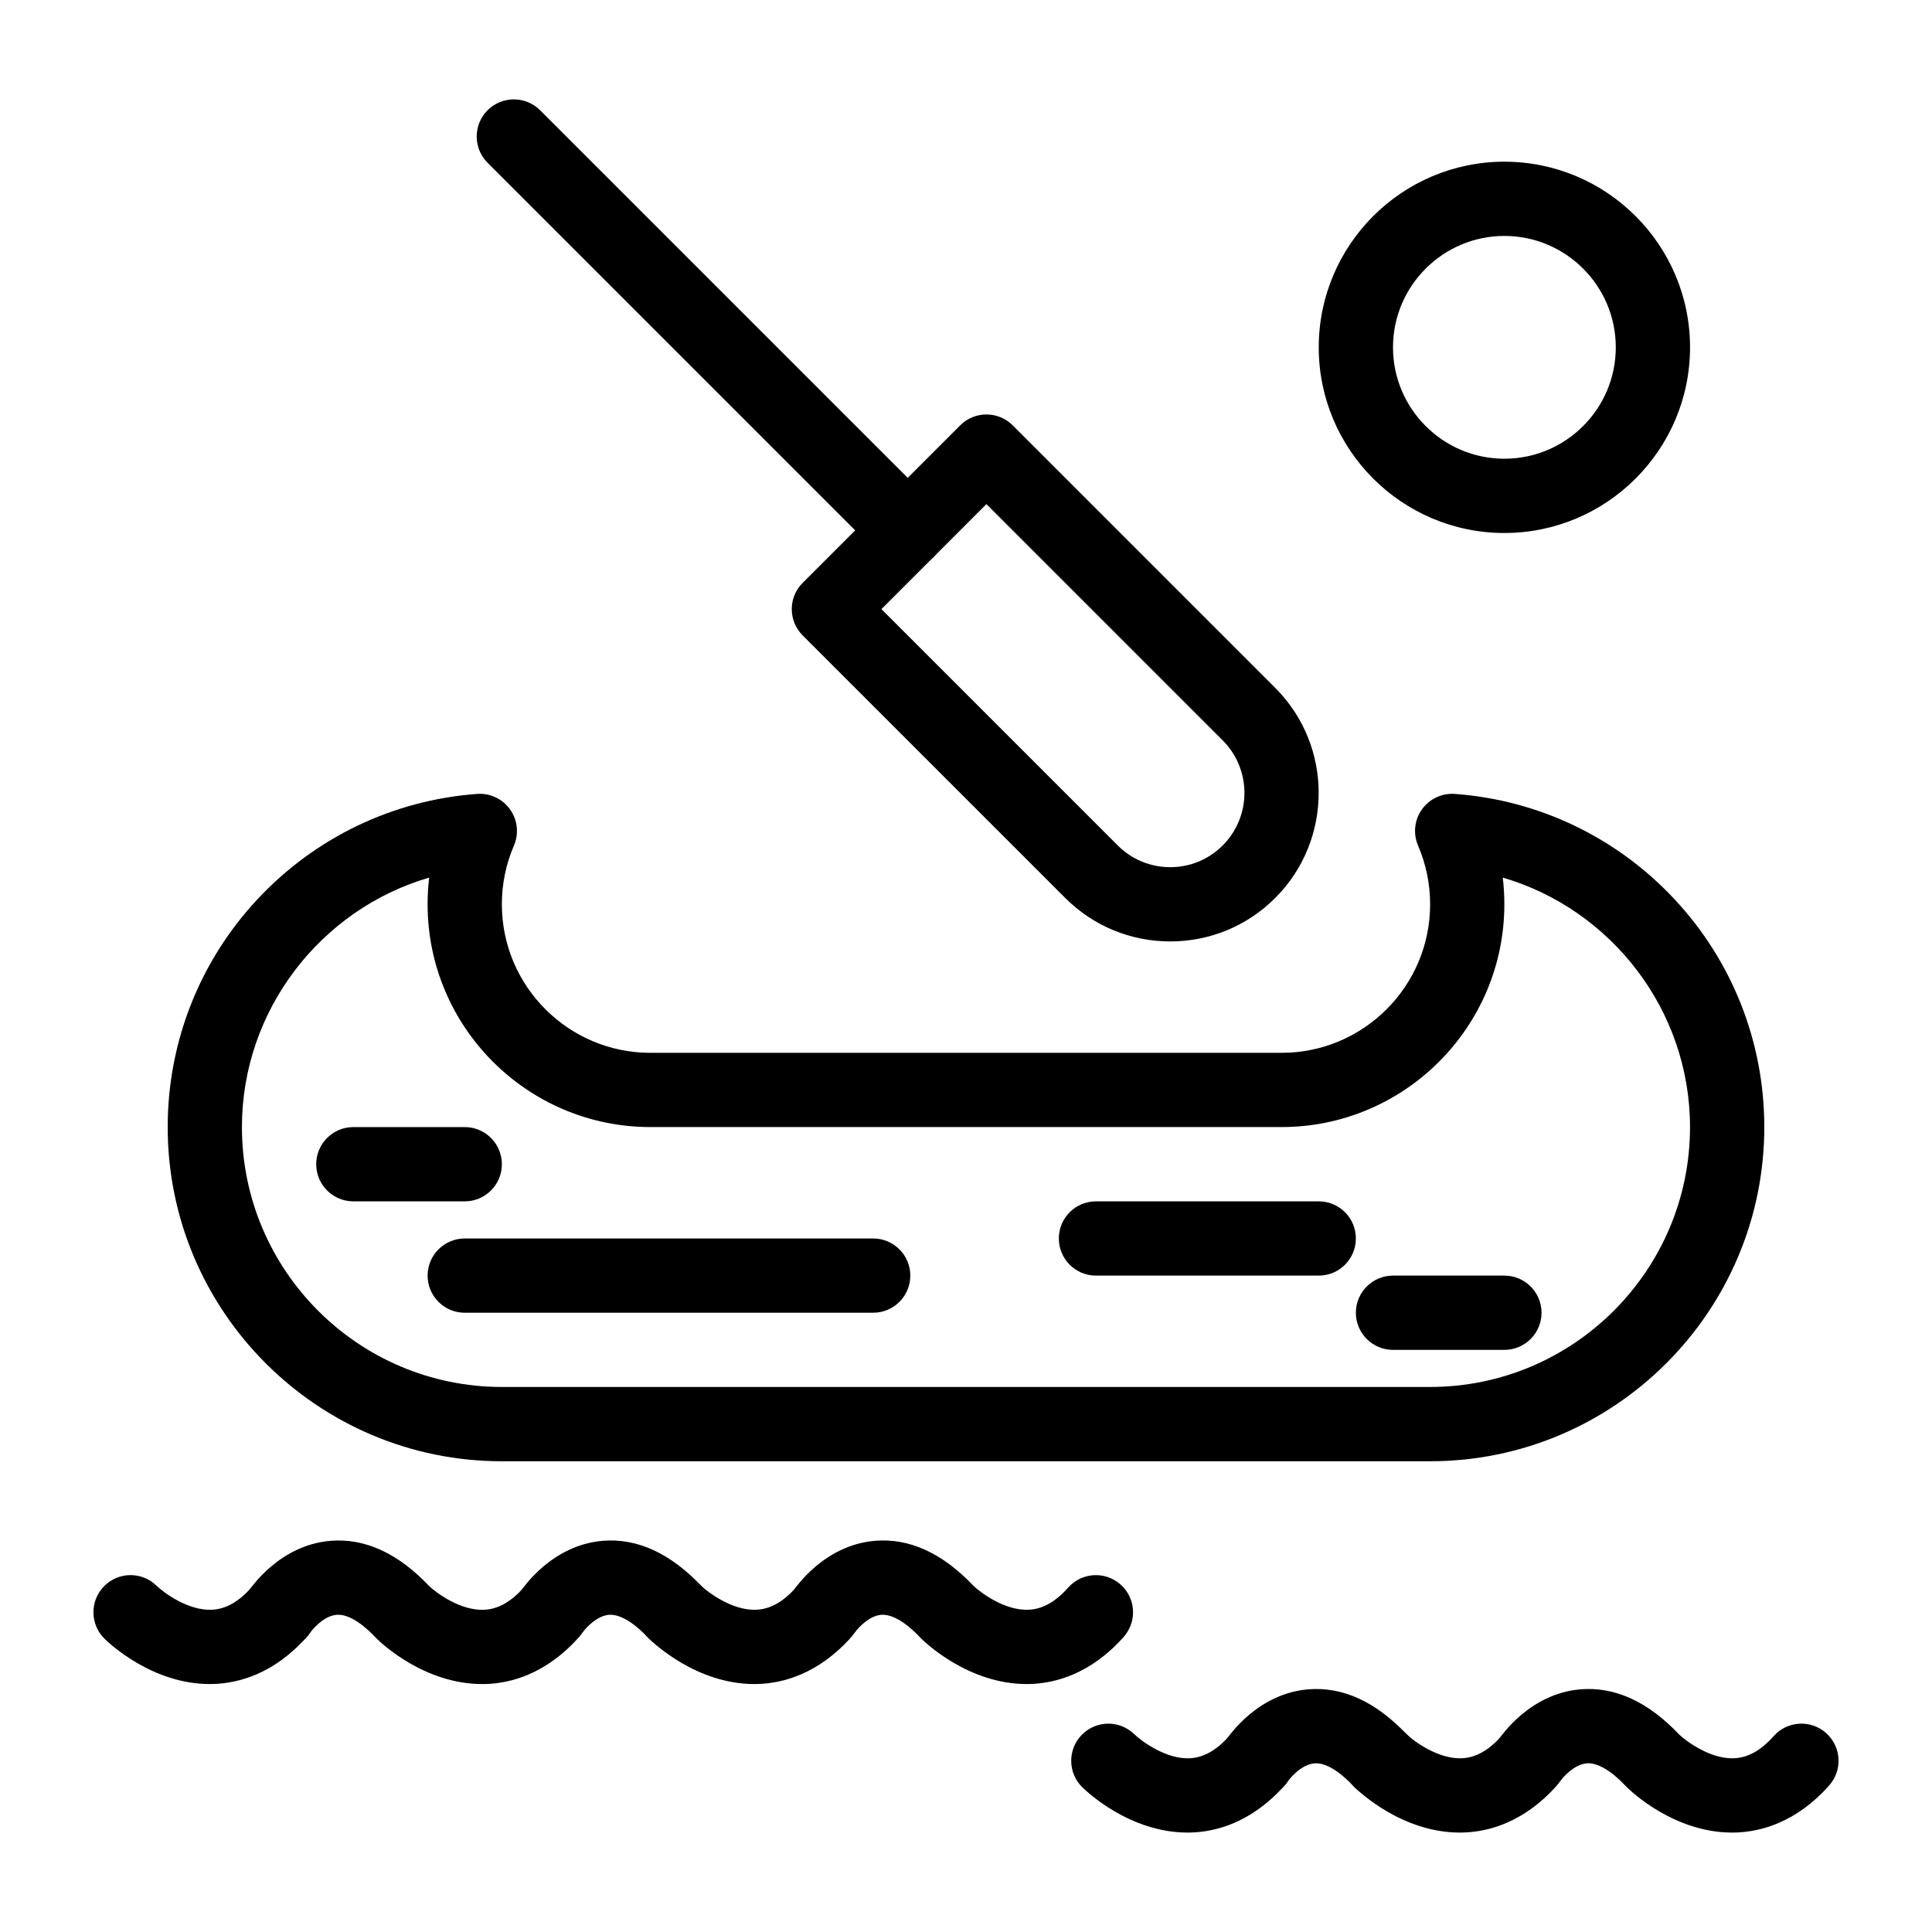 <?xml version="1.0" encoding="UTF-8"?>
<!-- Uploaded to: ICON Repo, www.iconrepo.com, Generator: ICON Repo Mixer Tools -->
<svg fill="#000000" width="800px" height="800px" version="1.1" viewBox="144 144 512 512" xmlns="http://www.w3.org/2000/svg">
 <g>
  <path d="m523 531.25h-246c-48.832 0-88.559-39.727-88.559-88.559 0-22.508 8.457-43.957 23.809-60.398 15.27-16.355 35.938-26.262 58.188-27.895 3.426-0.254 6.742 1.305 8.734 4.106 1.996 2.801 2.383 6.441 1.023 9.598-2.121 4.922-3.195 10.152-3.195 15.551 0 21.703 17.656 39.359 39.359 39.359h167.28c21.703 0 39.359-17.656 39.359-39.359 0-5.394-1.074-10.625-3.195-15.551-1.359-3.16-0.973-6.797 1.02-9.598 1.996-2.801 5.312-4.359 8.738-4.106 22.254 1.633 42.918 11.543 58.188 27.895 15.355 16.438 23.809 37.887 23.809 60.395 0 48.832-39.727 88.562-88.559 88.562zm-265.27-154.68c-28.727 8.402-49.617 35.125-49.617 66.113 0 37.98 30.898 68.879 68.879 68.879h246c37.98 0 68.879-30.898 68.879-68.879 0-30.988-20.891-57.711-49.621-66.113 0.277 2.336 0.418 4.695 0.418 7.074 0 32.555-26.484 59.039-59.039 59.039h-167.27c-32.555 0-59.039-26.484-59.039-59.039-0.004-2.379 0.137-4.738 0.414-7.074z"/>
  <path d="m454.12 393.49c-10.516 0-20.398-4.094-27.832-11.527l-69.578-69.578c-3.844-3.844-3.844-10.074 0-13.914l41.75-41.75c3.844-3.844 10.074-3.84 13.914 0l69.578 69.578c15.348 15.348 15.348 40.316 0 55.664-7.434 7.434-17.316 11.527-27.832 11.527zm-76.535-88.066 62.621 62.621c3.715 3.715 8.66 5.766 13.914 5.766 5.258 0 10.199-2.047 13.914-5.766 7.672-7.672 7.672-20.16 0-27.832l-62.621-62.621z"/>
  <path d="m384.54 294.39c-2.519 0-5.039-0.961-6.957-2.883l-104.37-104.37c-3.844-3.844-3.844-10.074 0-13.918s10.074-3.844 13.918 0l104.37 104.37c3.844 3.844 3.844 10.074 0 13.918-1.922 1.922-4.438 2.879-6.957 2.879z"/>
  <path d="m375.4 491.89h-108.24c-5.434 0-9.84-4.406-9.84-9.84 0-5.434 4.406-9.84 9.84-9.84h108.24c5.434 0 9.84 4.406 9.84 9.84 0 5.43-4.406 9.84-9.84 9.84z"/>
  <path d="m493.48 482.05h-59.039c-5.434 0-9.84-4.406-9.84-9.84 0-5.434 4.406-9.84 9.84-9.84h59.039c5.434 0 9.84 4.406 9.84 9.84 0 5.434-4.406 9.84-9.84 9.84z"/>
  <path d="m542.68 501.73h-29.52c-5.434 0-9.84-4.406-9.84-9.84 0-5.434 4.406-9.84 9.84-9.84h29.52c5.434 0 9.84 4.406 9.84 9.84 0 5.434-4.406 9.84-9.84 9.84z"/>
  <path d="m267.16 462.37h-29.52c-5.434 0-9.84-4.406-9.84-9.84s4.406-9.84 9.84-9.84h29.52c5.434 0 9.84 4.406 9.84 9.84 0.004 5.434-4.402 9.84-9.84 9.84z"/>
  <path d="m199.58 590.29c-15.234 0-26.609-10.758-27.883-12.012-3.871-3.812-3.922-10.043-0.109-13.918 3.812-3.871 10.043-3.922 13.914-0.109 1.898 1.82 8.324 6.609 14.578 6.348 3.703-0.148 7.144-2.07 10.523-5.871 3.609-4.062 9.832-4.43 13.891-0.816 4.062 3.609 4.43 9.828 0.816 13.891-8.816 9.922-18.277 12.258-24.66 12.469-0.355 0.012-0.715 0.02-1.07 0.02z"/>
  <path d="m271.74 590.29c-15.23 0-26.609-10.758-27.883-12.012-0.094-0.094-0.188-0.188-0.281-0.285-2.25-2.402-6.594-6.387-10.406-6.047-3.773 0.332-6.934 4.644-6.961 4.691-2.965 4.555-9.062 5.844-13.613 2.883-4.555-2.965-5.844-9.059-2.879-13.613 0.824-1.266 8.426-12.387 21.73-13.559 9.168-0.805 18.02 3.227 26.309 12 2.004 1.879 8.305 6.516 14.488 6.262 3.703-0.148 7.144-2.07 10.523-5.871 3.609-4.062 9.832-4.43 13.891-0.816 4.062 3.609 4.43 9.828 0.816 13.891-8.82 9.922-18.277 12.258-24.66 12.469-0.359 0-0.719 0.008-1.074 0.008z"/>
  <path d="m322.92 581.11c-2.625 0-5.246-1.047-7.184-3.113-2.234-2.387-6.555-6.34-10.34-6.055-3.273 0.246-6.297 3.629-7.098 4.793l0.062-0.098-16.496-10.734c0.824-1.266 8.426-12.387 21.73-13.559 9.238-0.816 18.156 3.293 26.5 12.199 3.715 3.965 3.512 10.191-0.457 13.91-1.891 1.773-4.305 2.656-6.719 2.656z"/>
  <path d="m343.9 590.29c-15.234 0-26.609-10.758-27.883-12.012-3.871-3.812-3.922-10.043-0.109-13.918 3.812-3.871 10.043-3.922 13.914-0.109 1.898 1.82 8.316 6.609 14.578 6.348 3.703-0.148 7.144-2.07 10.523-5.871 3.609-4.062 9.832-4.43 13.891-0.816 4.062 3.609 4.43 9.828 0.816 13.891-8.816 9.922-18.277 12.258-24.66 12.469-0.355 0.012-0.715 0.02-1.07 0.02z"/>
  <path d="m416.06 590.29c-15.23 0-26.609-10.758-27.883-12.012-0.094-0.094-0.188-0.188-0.281-0.285-2.234-2.387-6.551-6.32-10.34-6.055-3.273 0.246-6.297 3.629-7.098 4.793l0.062-0.098-16.496-10.734c0.824-1.262 8.426-12.387 21.73-13.559 9.168-0.809 18.02 3.231 26.309 12 2.004 1.879 8.285 6.508 14.488 6.262 3.703-0.148 7.144-2.07 10.523-5.871 3.609-4.062 9.832-4.43 13.891-0.816 4.062 3.609 4.43 9.828 0.816 13.891-8.816 9.922-18.277 12.258-24.66 12.469-0.348 0.008-0.707 0.016-1.062 0.016z"/>
  <path d="m458.7 629.65c-15.23 0-26.609-10.758-27.883-12.012-3.875-3.812-3.922-10.043-0.109-13.914 3.797-3.859 9.996-3.922 13.875-0.152 1.953 1.867 8.398 6.66 14.621 6.387 3.703-0.148 7.144-2.07 10.523-5.871 3.609-4.062 9.832-4.426 13.891-0.816 4.062 3.609 4.43 9.832 0.816 13.891-8.82 9.918-18.277 12.254-24.66 12.469-0.359 0.016-0.719 0.02-1.074 0.02z"/>
  <path d="m477.07 620.47c-1.84 0-3.699-0.516-5.359-1.594-4.555-2.965-5.844-9.059-2.879-13.613 0.824-1.262 8.426-12.387 21.73-13.559 9.242-0.816 18.156 3.289 26.5 12.199 3.715 3.965 3.512 10.191-0.457 13.91-3.969 3.715-10.191 3.512-13.91-0.457-2.25-2.402-6.59-6.394-10.406-6.047-3.773 0.332-6.934 4.648-6.965 4.691-1.883 2.894-5.035 4.469-8.254 4.469z"/>
  <path d="m530.86 629.65c-15.23 0-26.609-10.758-27.883-12.012-3.871-3.812-3.922-10.043-0.109-13.918 3.812-3.871 10.039-3.922 13.918-0.109 1.898 1.82 8.312 6.602 14.578 6.348 3.703-0.148 7.144-2.07 10.523-5.871 3.609-4.062 9.832-4.43 13.891-0.816 4.062 3.609 4.43 9.828 0.816 13.891-8.816 9.922-18.277 12.258-24.66 12.469-0.359 0.016-0.719 0.02-1.074 0.02z"/>
  <path d="m603.02 629.65c-15.23 0-26.609-10.758-27.883-12.012-0.094-0.094-0.188-0.188-0.277-0.285-3.856-4.117-7.543-6.269-10.34-6.055-3.273 0.246-6.297 3.629-7.098 4.793l0.062-0.098-16.496-10.734c0.824-1.266 8.426-12.387 21.73-13.559 9.172-0.805 18.02 3.227 26.309 12 2.004 1.879 8.316 6.504 14.488 6.262 3.703-0.148 7.144-2.07 10.523-5.871 3.609-4.062 9.832-4.43 13.891-0.816 4.062 3.609 4.43 9.828 0.816 13.891-8.816 9.922-18.277 12.258-24.66 12.469-0.352 0.012-0.711 0.016-1.066 0.016z"/>
  <path d="m542.68 285.25c-27.129 0-49.199-22.07-49.199-49.199 0-27.129 22.07-49.199 49.199-49.199 27.129 0 49.199 22.07 49.199 49.199 0 27.125-22.07 49.199-49.199 49.199zm0-78.723c-16.277 0-29.52 13.242-29.52 29.52 0 16.277 13.242 29.52 29.52 29.52 16.277 0 29.52-13.242 29.52-29.52 0-16.277-13.242-29.52-29.52-29.52z"/>
 </g>
</svg>